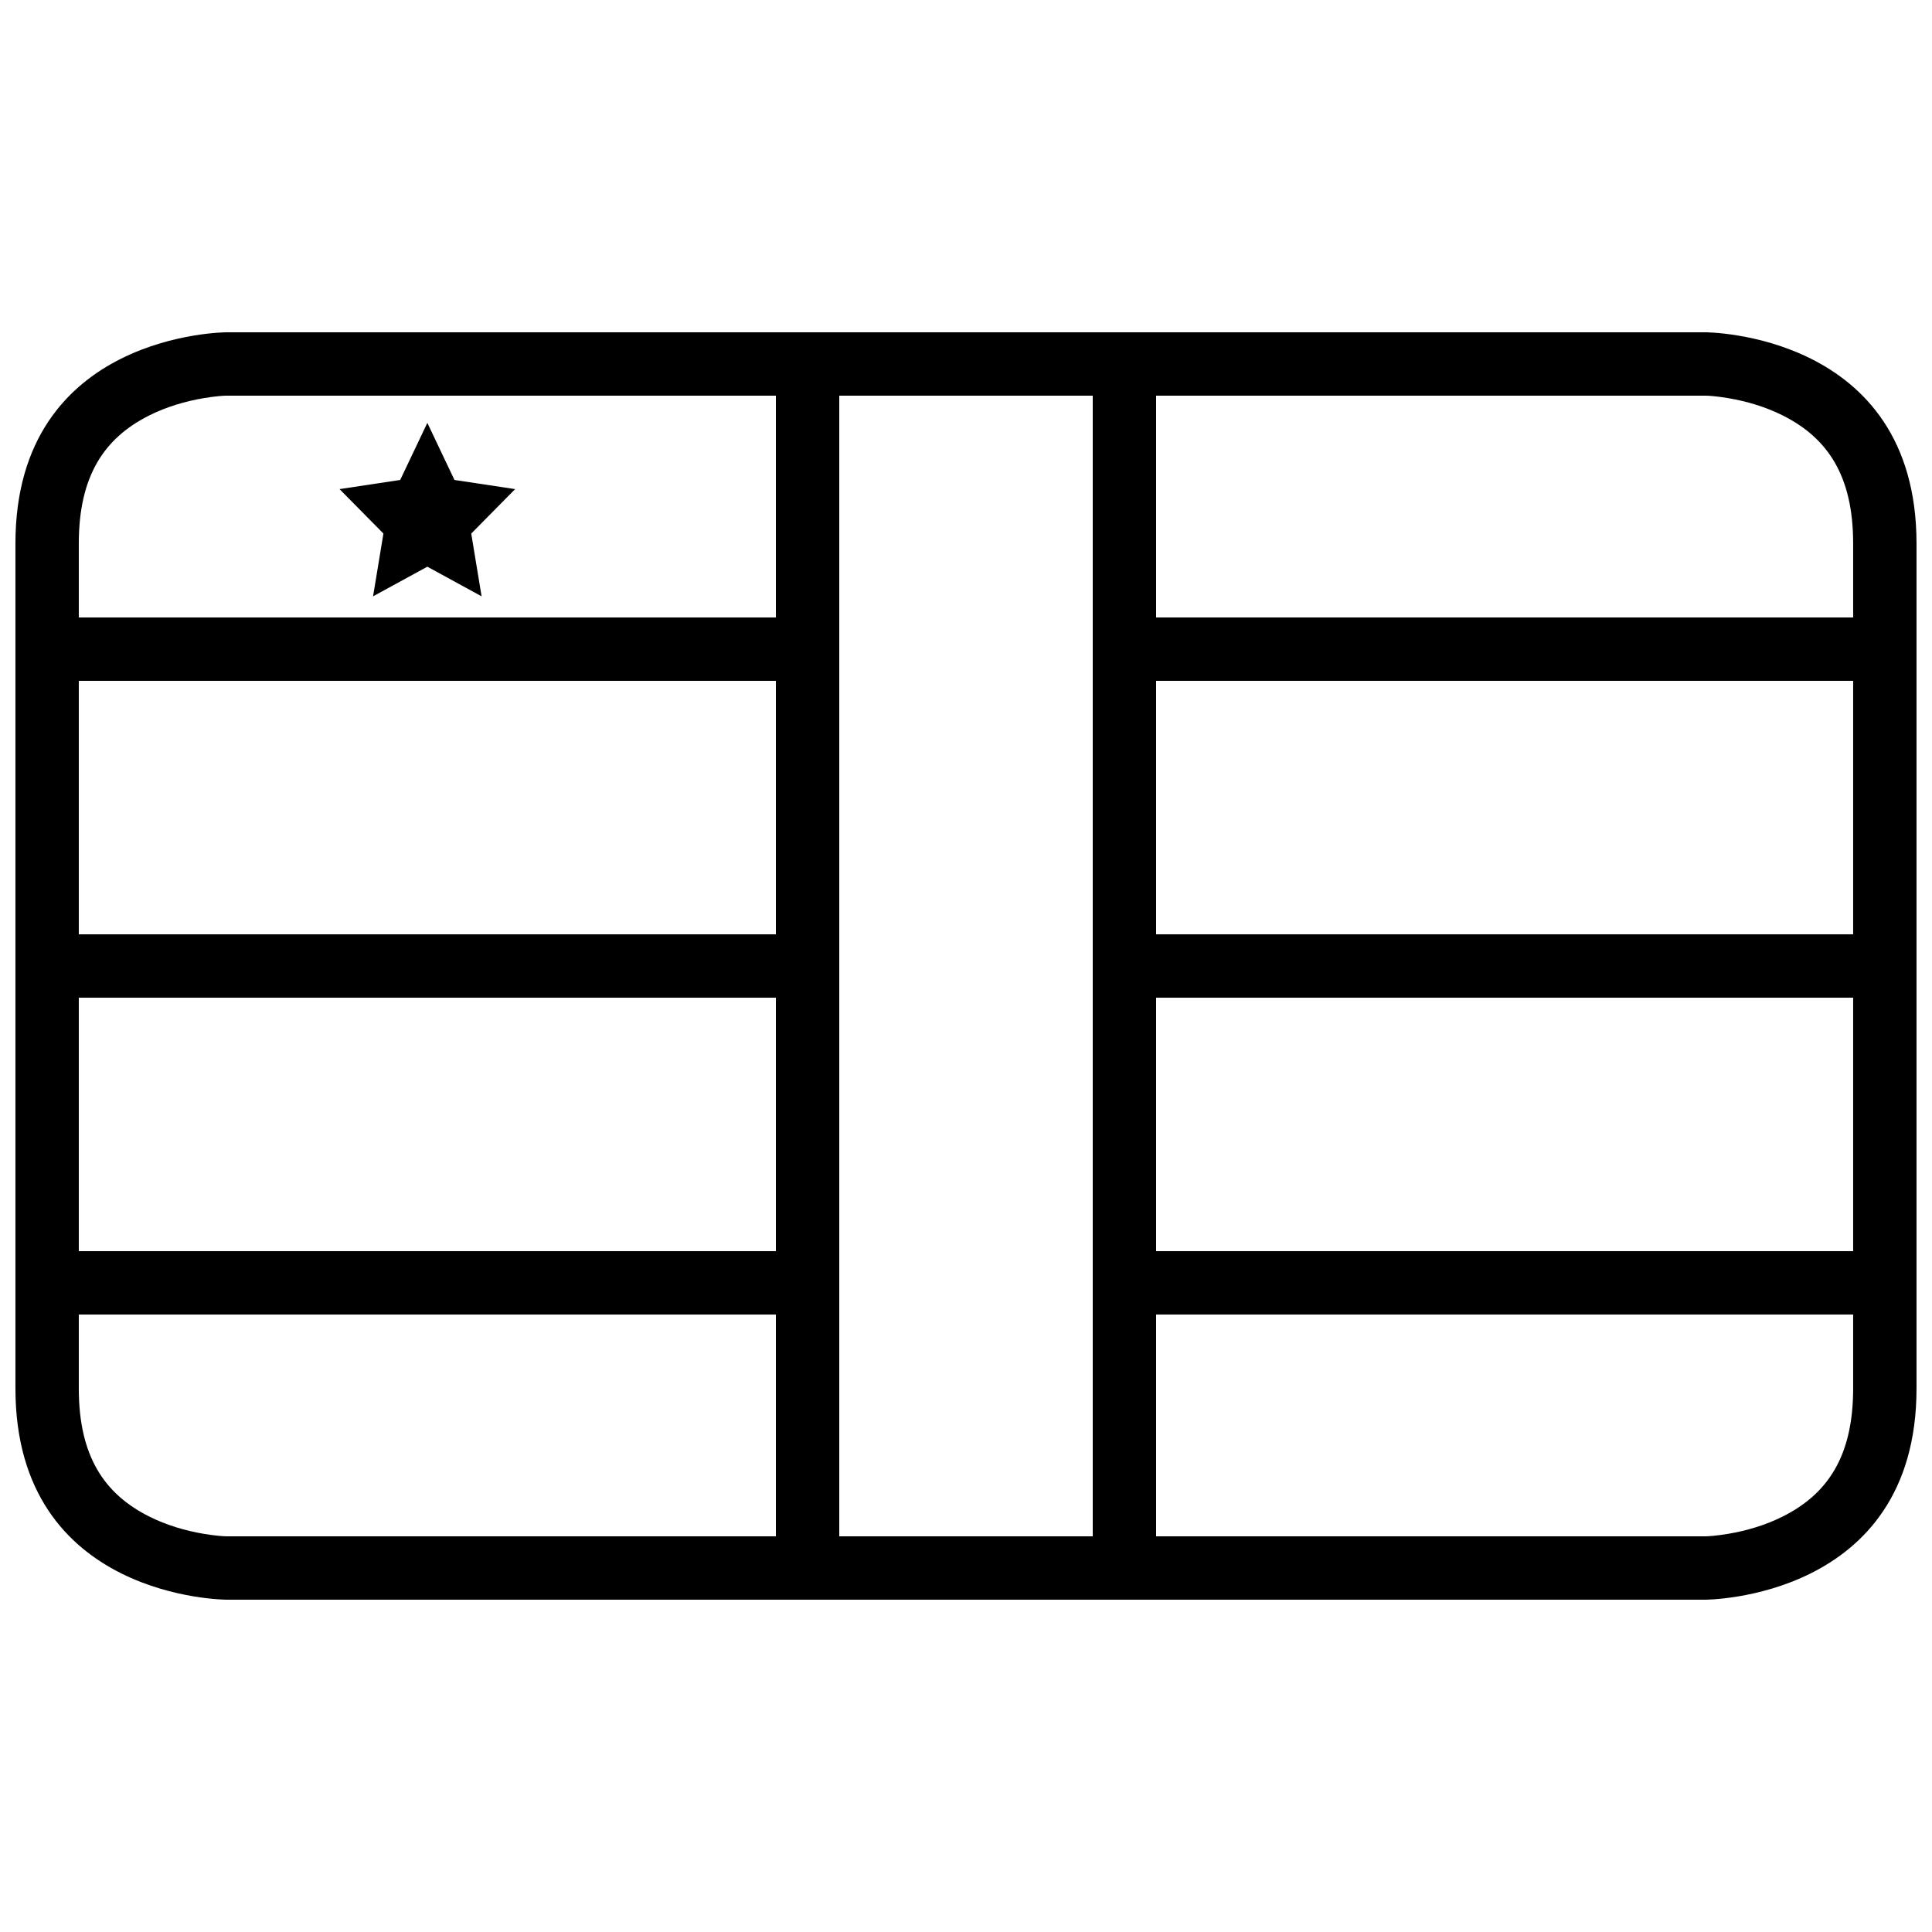 <?xml version="1.0" encoding="UTF-8"?>
<!-- Uploaded to: ICON Repo, www.svgrepo.com, Generator: ICON Repo Mixer Tools -->
<svg width="800px" height="800px" version="1.1" viewBox="144 144 512 512" xmlns="http://www.w3.org/2000/svg">
 <defs>
  <clipPath id="b">
   <path d="m148.09 232h503.81v336h-503.81z"/>
  </clipPath>
  <clipPath id="a">
   <path d="m148.09 237h218.91v326h-218.91z"/>
  </clipPath>
 </defs>
 <g clip-path="url(#b)">
  <path d="m204.07 232.06h391.85s55.977 0 55.977 55.977v223.92c0 55.977-55.977 55.977-55.977 55.977h-391.85s-55.98 0-55.98-55.977v-223.92c0-55.977 55.98-55.977 55.98-55.977zm0 16.793c-0.879 0-3.035 0.152-5.988 0.645-5.012 0.836-10 2.332-14.492 4.578-11.992 5.996-18.707 16.07-18.707 33.961v223.92c0 17.895 6.715 27.965 18.707 33.961 4.492 2.246 9.48 3.742 14.492 4.578 2.953 0.492 5.109 0.645 5.988 0.645h391.85c0.875 0 3.031-0.152 5.984-0.645 5.016-0.836 10-2.332 14.492-4.578 11.992-5.996 18.707-16.066 18.707-33.961v-223.92c0-17.891-6.715-27.965-18.707-33.961-4.492-2.246-9.477-3.742-14.492-4.578-2.953-0.492-5.109-0.645-5.984-0.645z" fill-rule="evenodd"/>
 </g>
 <path d="m257.25 294.18-14.383 7.852 2.746-16.633-11.633-11.781 16.078-2.426 7.191-15.133 7.188 15.133 16.078 2.426-11.633 11.781 2.746 16.633z" fill-rule="evenodd"/>
 <g clip-path="url(#a)">
  <path d="m349.62 391.6v-67.176h-190.33v-16.793h190.33v-69.973h16.793v324.68h-16.793v-69.973h-201.52v-16.793h201.52v-67.176h-201.52v-16.793z" fill-rule="evenodd"/>
 </g>
 <path d="m450.38 391.6h195.93v16.793h-195.93v67.176h187.53v16.793h-187.53v67.176h-16.793v-319.08h16.793v67.176h195.93v16.793h-195.93z" fill-rule="evenodd"/>
</svg>